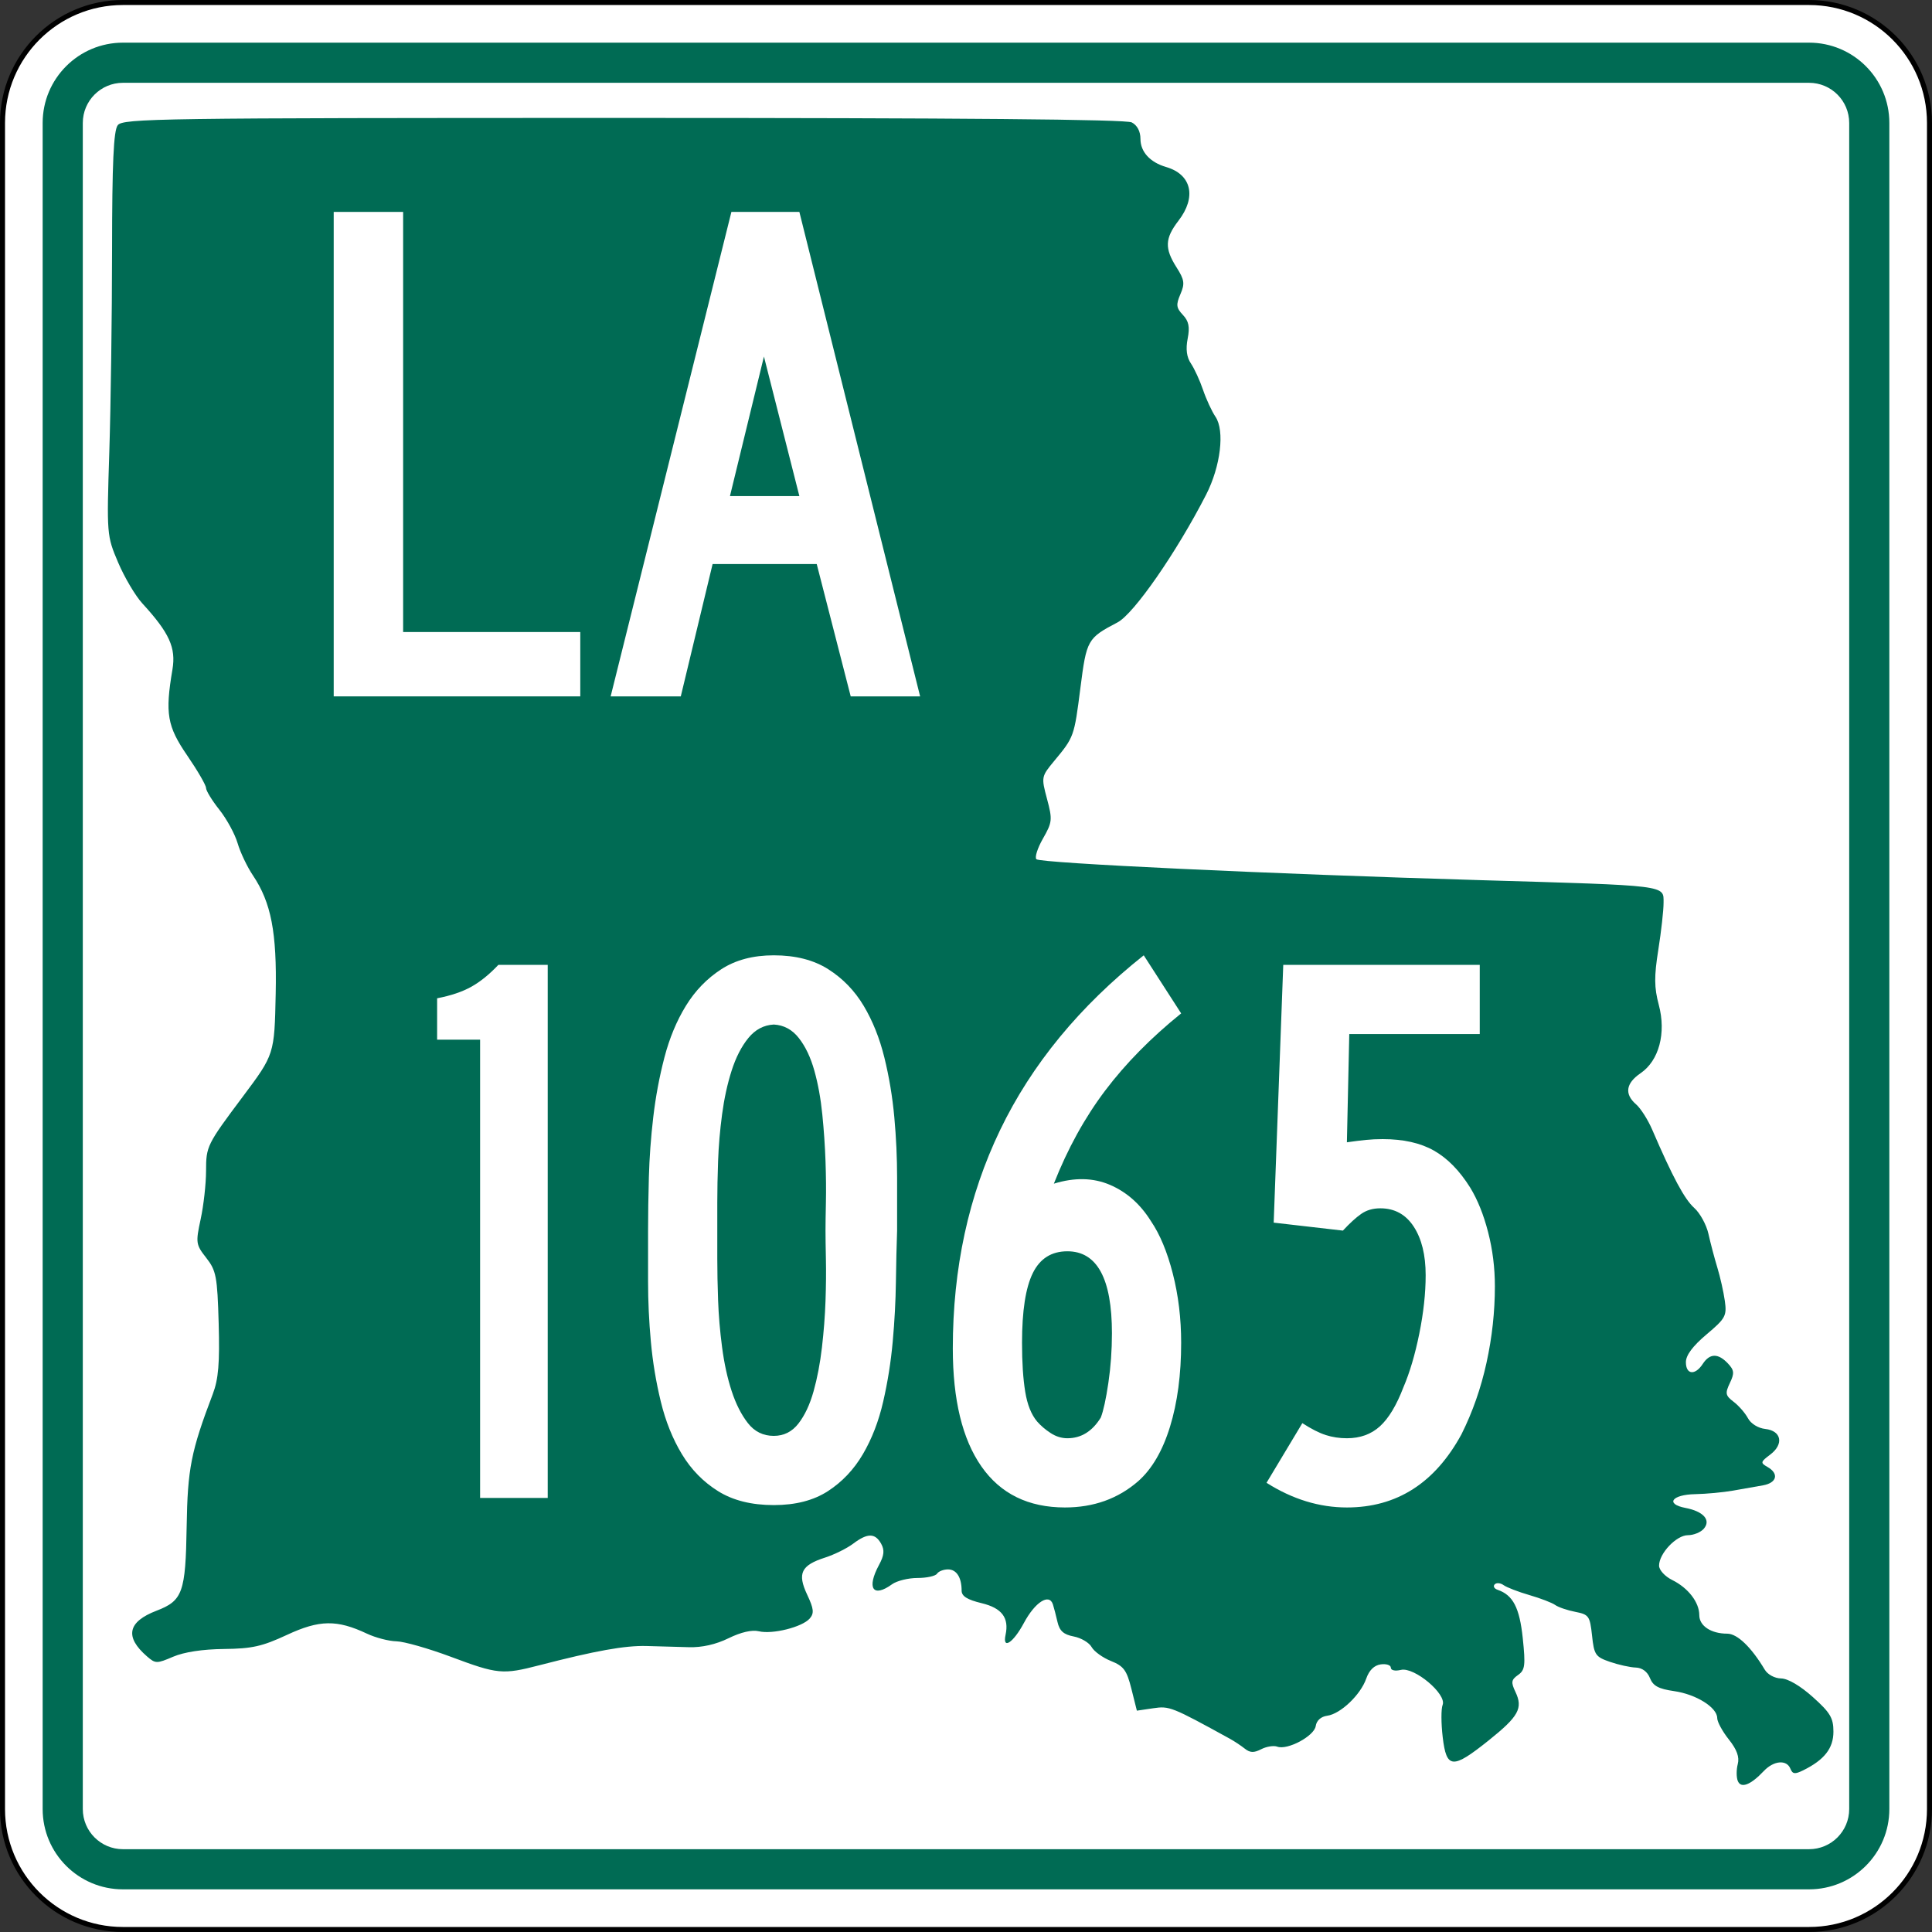 <?xml version="1.0" encoding="UTF-8" standalone="no"?>
<!-- Generator: Adobe Illustrator 12.0.0, SVG Export Plug-In . SVG Version: 6.00 Build 51448)  -->
<svg
   xmlns:dc="http://purl.org/dc/elements/1.1/"
   xmlns:cc="http://web.resource.org/cc/"
   xmlns:rdf="http://www.w3.org/1999/02/22-rdf-syntax-ns#"
   xmlns:svg="http://www.w3.org/2000/svg"
   xmlns="http://www.w3.org/2000/svg"
   xmlns:sodipodi="http://sodipodi.sourceforge.net/DTD/sodipodi-0.dtd"
   xmlns:inkscape="http://www.inkscape.org/namespaces/inkscape"
   version="1.1"
   id="Layer_1"
   width="385"
   height="385"
   viewBox="0 0 385 385"
   overflow="visible"
   enable-background="new 0 0 385 385"
   xml:space="preserve"
   sodipodi:version="0.32"
   inkscape:version="0.45"
   sodipodi:docname="Louisiana_1064.svg"
   sodipodi:docbase="M:\WP\up"
   inkscape:output_extension="org.inkscape.output.svg.inkscape"
   sodipodi:modified="true"><rect x="0" y="0" width="385" height="385" fill="#333333" stroke="none"/><defs
   id="defs60" /><sodipodi:namedview
   inkscape:window-height="712"
   inkscape:window-width="1024"
   inkscape:pageshadow="2"
   inkscape:pageopacity="0.0"
   guidetolerance="10.0"
   gridtolerance="10.0"
   objecttolerance="10.0"
   borderopacity="1.0"
   bordercolor="#666666"
   pagecolor="#ffffff"
   id="base"
   inkscape:zoom="0.97922078"
   inkscape:cx="192.50024"
   inkscape:cy="192.5"
   inkscape:window-x="439"
   inkscape:window-y="100"
   inkscape:current-layer="Layer_1" />
<g
   id="g3">
	<g
   id="g5">
		<g
   id="g7">
			<path
   fill="#FFFFFF"
   d="M0.5,24.5c0-13.255,10.745-24,24-24h336c13.254,0,24,10.745,24,24v336     c0,13.255-10.746,24-24,24H24.5c-13.255,0-24-10.745-24-24V24.5L0.5,24.5z"
   id="path9" />
			<path
   fill="#FFFFFF"
   d="M192.5,192.5"
   id="path11" />
		</g>
		<g
   id="g13">
			<path
   fill="none"
   stroke="#000000"
   stroke-linecap="round"
   stroke-linejoin="round"
   stroke-miterlimit="3.864"
   d="M0.5,24.5     c0-13.255,10.745-24,24-24h336c13.254,0,24,10.745,24,24v336c0,13.255-10.746,24-24,24H24.5     c-13.255,0-24-10.745-24-24V24.5L0.5,24.5z"
   id="path15" />
			<path
   fill="none"
   stroke="#000000"
   stroke-linecap="round"
   stroke-linejoin="round"
   stroke-miterlimit="3.864"
   d="     M192.5,192.5"
   id="path17" />
		</g>
	</g>
	<g
   id="g19">
		<g
   id="g21">
			<path
   fill="#006B54"
   d="M8.5,24.5c0-8.837,7.164-16,16-16h336c8.836,0,16,7.163,16,16v336     c0,8.837-7.164,16-16,16H24.5c-8.836,0-16-7.163-16-16V24.5L8.5,24.5z"
   id="path23" />
			<path
   fill="#006B54"
   d="M192.5,192.5"
   id="path25" />
		</g>
	</g>
	<g
   id="g27">
		<g
   id="g29">
			<path
   fill="#FFFFFF"
   d="M16.5,24.5c0-4.418,3.582-8,8-8h336c4.418,0,8,3.582,8,8v336     c0,4.419-3.582,8-8,8H24.5c-4.418,0-8-3.581-8-8V24.5L16.5,24.5z"
   id="path31" />
			<path
   fill="#FFFFFF"
   d="M192.5,192.5"
   id="path33" />
		</g>
	</g>
	<g
   id="g35">
		<path
   fill="#006B54"
   d="M346.297,354.895c-0.294-0.732-0.295-2.239-0.005-3.349    c0.368-1.408-0.17-2.893-1.782-4.918c-1.271-1.597-2.312-3.51-2.312-4.253    c0-2.12-4.194-4.745-8.591-5.376c-3.105-0.447-4.192-1.033-4.815-2.604    c-0.507-1.276-1.555-2.051-2.831-2.092c-1.115-0.036-3.43-0.547-5.146-1.138    c-2.877-0.989-3.152-1.396-3.563-5.237c-0.416-3.889-0.636-4.201-3.335-4.726    c-1.59-0.309-3.395-0.925-4.01-1.37c-0.615-0.443-2.923-1.33-5.129-1.969    c-2.205-0.639-4.52-1.529-5.144-1.981c-0.625-0.451-1.427-0.522-1.782-0.156    s-0.096,0.853,0.578,1.081c3.072,1.045,4.379,3.556,5.018,9.643    c0.568,5.432,0.449,6.361-0.94,7.334c-1.356,0.951-1.435,1.447-0.524,3.361    c1.553,3.263,0.656,4.887-5.35,9.692c-7.196,5.759-8.391,5.67-9.141-0.679    c-0.324-2.739-0.331-5.623-0.016-6.41c0.86-2.146-5.653-7.615-8.311-6.977    c-1.162,0.278-2.008,0.091-2.008-0.446c0-0.512-0.901-0.807-2.005-0.657    c-1.307,0.178-2.314,1.164-2.896,2.832c-1.126,3.236-5.123,7.043-7.771,7.403    c-1.259,0.171-2.131,0.953-2.296,2.058c-0.298,1.998-5.631,4.852-7.667,4.104    c-0.705-0.259-2.142-0.03-3.19,0.507c-1.469,0.753-2.227,0.726-3.283-0.114    c-0.756-0.601-2.1-1.491-2.988-1.979c-11.588-6.368-12.025-6.542-15.259-6.065    l-3.253,0.479l-1.09-4.35c-0.929-3.708-1.53-4.527-4.065-5.542    c-1.637-0.653-3.377-1.907-3.866-2.785c-0.491-0.878-2.098-1.827-3.572-2.108    c-2.011-0.385-2.817-1.107-3.225-2.886c-0.3-1.305-0.709-2.88-0.912-3.501    c-0.738-2.266-3.547-0.472-5.779,3.689c-2.136,3.984-4.312,5.404-3.66,2.388    c0.736-3.406-0.727-5.349-4.76-6.321c-2.879-0.693-3.994-1.391-3.994-2.498    c0-2.644-1.02-4.234-2.715-4.234c-0.899,0-1.882,0.385-2.185,0.854    s-2.053,0.854-3.891,0.854c-1.838,0-4.12,0.563-5.071,1.252    c-3.808,2.758-5.116,0.81-2.594-3.862c1.024-1.896,1.127-2.948,0.414-4.224    c-1.201-2.148-2.721-2.148-5.575,0.001c-1.242,0.937-3.762,2.183-5.602,2.772    c-4.772,1.532-5.555,3.15-3.563,7.381c1.328,2.818,1.423,3.707,0.512,4.759    c-1.479,1.706-7.414,3.195-10.132,2.542c-1.375-0.331-3.566,0.172-6.047,1.389    c-2.525,1.236-5.296,1.862-7.899,1.783c-2.205-0.066-6.014-0.174-8.464-0.236    c-4.301-0.11-10.177,0.946-21.347,3.838c-7.301,1.891-8.306,1.795-17.572-1.672    c-4.479-1.676-9.381-3.072-10.895-3.103c-1.513-0.03-4.154-0.716-5.87-1.523    c-5.995-2.823-9.473-2.771-15.943,0.241c-4.943,2.301-6.954,2.751-12.567,2.812    c-4.253,0.047-7.932,0.607-10.118,1.543c-3.272,1.399-3.521,1.396-5.206-0.063    c-4.488-3.889-3.863-6.899,1.889-9.104c5.215-1.998,5.801-3.631,6.01-16.764    c0.184-11.553,0.862-14.99,5.215-26.438c1.122-2.949,1.389-6.181,1.165-14.078    c-0.264-9.312-0.491-10.504-2.472-13.033c-2.08-2.654-2.131-3.014-1.114-7.729    c0.586-2.722,1.069-7.036,1.072-9.588c0.004-4.933,0.165-5.256,7.31-14.802    c6.318-8.441,6.318-8.445,6.568-20.544c0.25-12.175-0.903-18.157-4.546-23.572    c-1.142-1.697-2.511-4.577-3.044-6.399c-0.533-1.823-2.167-4.822-3.63-6.666    c-1.465-1.844-2.663-3.799-2.663-4.347c0-0.548-1.686-3.455-3.745-6.46    c-4.005-5.843-4.437-8.351-2.95-17.14c0.735-4.345-0.609-7.3-5.997-13.174    c-1.39-1.518-3.561-5.185-4.822-8.151c-2.271-5.339-2.289-5.559-1.761-22.03    c0.292-9.15,0.54-27.218,0.548-40.15c0.012-17.449,0.303-23.887,1.129-24.962    c1.036-1.348,8.047-1.45,100.719-1.451c67.581-0.002,100.165,0.284,101.346,0.889    c1.092,0.56,1.74,1.784,1.74,3.289c0,2.577,1.908,4.667,5.117,5.603    c5.074,1.48,6.104,5.974,2.455,10.71c-2.705,3.511-2.787,5.508-0.383,9.285    c1.576,2.478,1.687,3.237,0.77,5.355c-0.904,2.091-0.828,2.719,0.493,4.117    c1.18,1.249,1.412,2.405,0.954,4.742c-0.407,2.079-0.195,3.696,0.65,4.94    c0.689,1.016,1.777,3.384,2.416,5.261c0.639,1.877,1.752,4.282,2.472,5.343    c1.89,2.782,1.034,9.896-1.87,15.561    c-5.881,11.466-14.379,23.719-17.639,25.428    c-6.004,3.149-6.173,3.448-7.404,13.088c-1.238,9.689-1.268,9.768-5.225,14.535    c-2.566,3.093-2.588,3.205-1.424,7.556c1.105,4.126,1.052,4.646-0.807,7.896    c-1.095,1.913-1.682,3.769-1.307,4.123c0.832,0.783,46.537,2.937,88.441,4.167    c37.729,1.107,36.527,0.959,36.535,4.514c0.004,1.503-0.469,5.724-1.05,9.379    c-0.841,5.284-0.821,7.525,0.093,10.938c1.511,5.646,0.052,11.134-3.627,13.642    c-2.944,2.008-3.254,4.16-0.891,6.208c0.912,0.791,2.356,3.059,3.209,5.039    c4.068,9.446,6.444,13.87,8.375,15.596c1.157,1.034,2.434,3.365,2.836,5.182    c0.402,1.814,1.2,4.834,1.772,6.712c0.573,1.877,1.244,4.864,1.491,6.637    c0.417,2.98,0.141,3.485-3.654,6.685c-2.749,2.317-4.105,4.141-4.105,5.521    c0,2.499,1.832,2.692,3.357,0.354c1.391-2.134,3.055-2.17,5.002-0.111    c1.279,1.354,1.34,1.95,0.402,3.919c-0.975,2.052-0.887,2.489,0.754,3.737    c1.022,0.777,2.306,2.252,2.854,3.277c0.577,1.082,2.018,1.976,3.438,2.133    c3.246,0.359,3.766,3.033,0.992,5.115c-1.938,1.454-1.979,1.643-0.539,2.46    c2.33,1.323,1.883,3.166-0.891,3.661c-1.348,0.24-4.055,0.717-6.014,1.061    c-1.96,0.342-5.332,0.656-7.491,0.697c-4.682,0.088-6.023,1.965-1.961,2.742    c3.612,0.691,5.149,2.438,3.66,4.156c-0.61,0.705-2.033,1.28-3.163,1.28    c-2.3,0-5.746,3.638-5.746,6.065c0,0.874,1.162,2.145,2.619,2.866    c3.193,1.581,5.399,4.446,5.399,7.013c0,2.129,2.345,3.679,5.565,3.679    c2.002,0,4.782,2.667,7.484,7.181c0.58,0.971,1.984,1.723,3.25,1.742    c1.363,0.022,3.82,1.462,6.328,3.709c3.471,3.107,4.101,4.168,4.101,6.891    c0,3.32-1.799,5.621-6.027,7.709c-1.652,0.817-2.113,0.759-2.545-0.319    c-0.745-1.86-3.326-1.633-5.312,0.47    C348.838,355.719,346.92,356.448,346.297,354.895z"
   id="path37" />
	</g>
	<g
   id="g39">
		<g
   id="g41">
			<polygon
   fill-rule="evenodd"
   clip-rule="evenodd"
   fill="#FFFFFF"
   points="66.5,138.771 66.5,42.229      80.333,42.229 80.333,125.947 115.635,125.947 115.635,138.771    "
   id="polygon43" />
		</g>
		<g
   id="g45">
			<path
   fill-rule="evenodd"
   clip-rule="evenodd"
   fill="#FFFFFF"
   d="M169.526,138.771l-6.772-26.369h-20.75     l-6.34,26.369h-13.977l24.063-96.542h13.544l24.063,96.542H169.526z      M152.234,71.047l-6.772,27.81h13.833L152.234,71.047z"
   id="path47" />
		</g>
	</g>
</g>

<path
   style="font-size:158.545px;font-style:normal;font-variant:normal;font-weight:normal;font-stretch:normal;text-align:start;line-height:125%;writing-mode:lr-tb;text-anchor:start;fill:#ffffff;fill-opacity:1;stroke:none;stroke-width:1px;stroke-linecap:butt;stroke-linejoin:miter;stroke-opacity:1;font-family:Roadgeek 2005 Series B"
   d="M 95.672,298.5 L 95.672,207.18 L 87.108,207.18 L 87.108,198.935 C 89.856,198.406 92.128,197.639 93.925,196.634 C 95.722,195.63 97.518,194.176 99.315,192.272 L 109.147,192.272 L 109.147,298.5 L 95.672,298.5 z M 178.771,245.229 C 178.665,248.187 178.585,251.595 178.532,255.455 C 178.478,259.314 178.267,263.279 177.898,267.348 C 177.529,271.417 176.895,275.406 175.996,279.315 C 175.098,283.225 173.751,286.712 171.954,289.778 C 170.157,292.844 167.832,295.302 164.977,297.152 C 162.122,299.002 158.529,299.927 154.197,299.927 C 149.759,299.927 146.06,299.002 143.1,297.152 C 140.141,295.302 137.736,292.844 135.886,289.778 C 134.036,286.712 132.635,283.225 131.684,279.315 C 130.732,275.406 130.071,271.417 129.7,267.348 C 129.329,263.279 129.144,259.314 129.144,255.455 C 129.144,251.595 129.144,248.187 129.144,245.229 C 129.144,242.058 129.197,238.517 129.303,234.606 C 129.41,230.695 129.701,226.705 130.177,222.636 C 130.652,218.567 131.393,214.603 132.398,210.745 C 133.402,206.888 134.829,203.452 136.677,200.44 C 138.525,197.427 140.877,194.996 143.732,193.146 C 146.586,191.296 150.075,190.371 154.197,190.371 C 158.529,190.371 162.149,191.296 165.057,193.146 C 167.965,194.996 170.317,197.427 172.114,200.44 C 173.91,203.452 175.284,206.888 176.234,210.745 C 177.183,214.603 177.844,218.567 178.215,222.636 C 178.586,226.705 178.771,230.722 178.771,234.686 C 178.771,238.65 178.771,242.165 178.771,245.229 L 178.771,245.229 z M 164.503,245.229 C 164.503,243.961 164.529,242.085 164.583,239.602 C 164.636,237.118 164.609,234.37 164.503,231.357 C 164.396,228.344 164.184,225.253 163.867,222.082 C 163.549,218.911 163.021,216.004 162.282,213.361 C 161.543,210.717 160.513,208.55 159.19,206.86 C 157.868,205.17 156.203,204.272 154.197,204.165 C 152.187,204.272 150.496,205.17 149.121,206.86 C 147.747,208.55 146.638,210.717 145.793,213.361 C 144.948,216.004 144.314,218.911 143.891,222.082 C 143.469,225.253 143.204,228.344 143.098,231.357 C 142.991,234.37 142.938,237.118 142.938,239.602 C 142.938,242.085 142.938,243.961 142.938,245.229 C 142.938,246.496 142.938,248.372 142.938,250.856 C 142.938,253.34 142.991,256.088 143.098,259.101 C 143.204,262.113 143.469,265.232 143.891,268.456 C 144.314,271.68 144.948,274.587 145.793,277.177 C 146.638,279.767 147.721,281.907 149.042,283.597 C 150.363,285.288 152.081,286.133 154.197,286.133 C 156.203,286.133 157.841,285.313 159.11,283.675 C 160.38,282.036 161.384,279.896 162.125,277.254 C 162.865,274.612 163.42,271.706 163.789,268.535 C 164.158,265.365 164.396,262.273 164.503,259.26 C 164.609,256.247 164.636,253.473 164.583,250.936 C 164.529,248.399 164.503,246.496 164.503,245.229 L 164.503,245.229 z M 235.376,267.582 C 235.376,273.924 234.635,279.499 233.155,284.309 C 231.674,289.118 229.56,292.739 226.812,295.171 C 222.796,298.658 217.933,300.401 212.224,300.401 C 204.931,300.401 199.382,297.68 195.577,292.236 C 191.773,286.793 189.871,278.946 189.871,268.695 C 189.871,252.735 193.016,238.228 199.305,225.174 C 205.595,212.12 215.133,200.519 227.92,190.371 L 235.376,201.944 C 229.35,206.809 224.303,211.936 220.234,217.326 C 216.165,222.716 212.756,228.899 210.008,235.876 C 214.13,234.605 217.856,234.684 221.185,236.111 C 224.514,237.538 227.234,239.944 229.347,243.327 C 231.144,245.969 232.598,249.457 233.709,253.79 C 234.82,258.124 235.376,262.721 235.376,267.582 L 235.376,267.582 z M 221.582,265.681 C 221.581,254.794 218.622,249.351 212.703,249.351 C 209.532,249.351 207.233,250.804 205.806,253.711 C 204.379,256.617 203.665,261.241 203.665,267.582 C 203.665,271.495 203.876,274.746 204.299,277.334 C 204.721,279.923 205.515,281.904 206.679,283.278 C 207.418,284.123 208.315,284.889 209.372,285.576 C 210.428,286.263 211.539,286.607 212.703,286.607 C 215.451,286.607 217.67,285.233 219.361,282.485 C 219.89,281.11 220.392,278.812 220.868,275.59 C 221.344,272.367 221.581,269.064 221.582,265.681 L 221.582,265.681 z M 297.893,256.328 C 297.893,261.402 297.338,266.475 296.228,271.547 C 295.119,276.62 293.454,281.377 291.235,285.818 C 285.948,295.54 278.338,300.401 268.403,300.401 C 262.906,300.401 257.568,298.763 252.388,295.485 L 259.524,283.597 C 261.321,284.759 262.88,285.55 264.201,285.973 C 265.521,286.396 266.922,286.607 268.403,286.607 C 271.045,286.607 273.238,285.814 274.983,284.229 C 276.728,282.643 278.288,280.054 279.662,276.461 C 280.929,273.503 281.986,269.936 282.831,265.761 C 283.676,261.585 284.099,257.701 284.099,254.107 C 284.099,250.091 283.306,246.867 281.721,244.435 C 280.135,242.003 277.915,240.787 275.06,240.787 C 273.583,240.787 272.315,241.157 271.257,241.898 C 270.199,242.638 268.983,243.748 267.609,245.229 L 253.815,243.642 L 255.721,192.272 L 294.879,192.272 L 294.879,206.067 L 268.877,206.067 L 268.403,227.631 C 269.883,227.419 271.152,227.26 272.208,227.155 C 273.265,227.05 274.375,226.998 275.539,226.998 C 279.662,226.998 283.07,227.764 285.765,229.296 C 288.46,230.828 290.864,233.284 292.977,236.665 C 294.458,239.097 295.647,242.057 296.545,245.546 C 297.444,249.034 297.893,252.628 297.893,256.328 L 297.893,256.328 z "
   id="text1892" />
</svg>